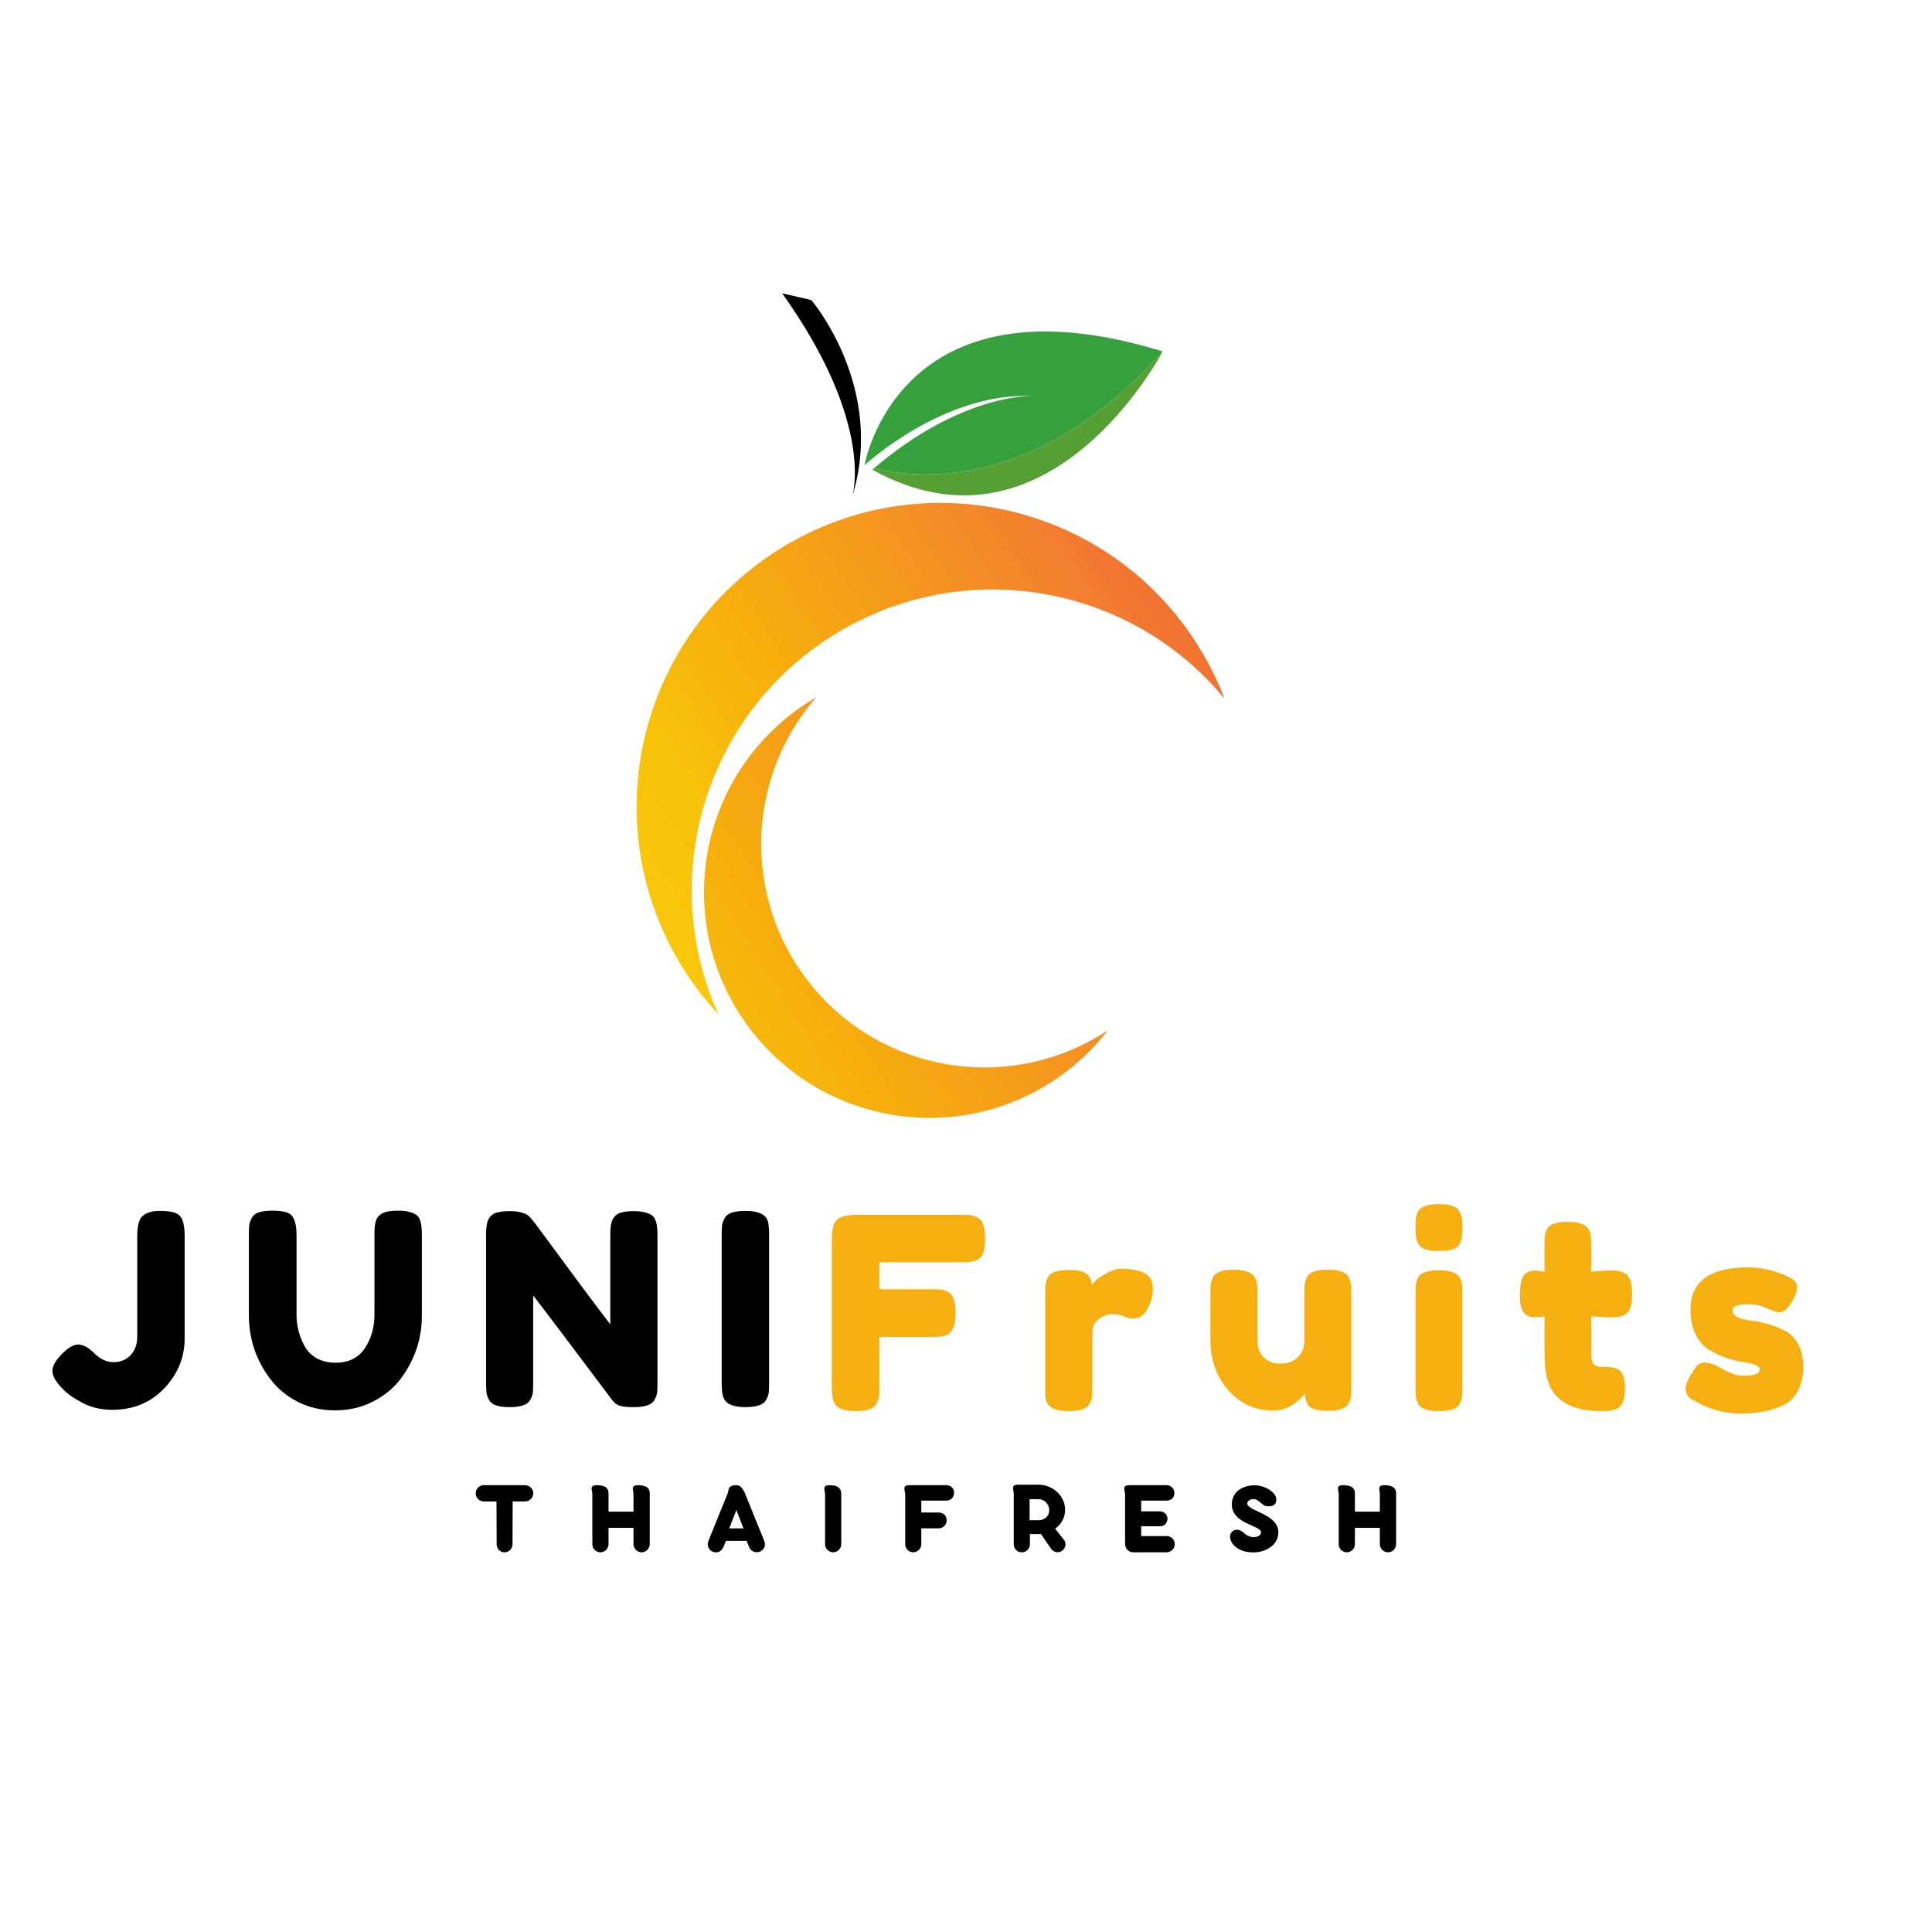<svg version="1.0" preserveAspectRatio="xMidYMid meet" height="500" viewBox="0 0 375 375" zoomAndPan="magnify" width="500" xmlns:xlink="http://www.w3.org/1999/xlink" xmlns="http://www.w3.org/2000/svg"><defs><g></g><clipPath id="845a19bf58"><path clip-rule="nonzero" d="M 123 97 L 238 97 L 238 197 L 123 197 Z M 123 97"></path></clipPath><clipPath id="ccaaf7e2ad"><path clip-rule="nonzero" d="M 147.473 46.18 L 253.035 70.602 L 216.867 226.914 L 111.305 202.488 Z M 147.473 46.18"></path></clipPath><clipPath id="ebd2bebd92"><path clip-rule="nonzero" d="M 147.473 46.18 L 253.035 70.602 L 216.867 226.914 L 111.305 202.488 Z M 147.473 46.18"></path></clipPath><clipPath id="4cad38d61c"><path clip-rule="nonzero" d="M 138.344 85.836 L 243.578 110.184 L 219.227 215.418 L 113.996 191.07 Z M 138.344 85.836"></path></clipPath><clipPath id="8cd2152333"><path clip-rule="nonzero" d="M 161.75 123.289 C 186.875 107.605 219.305 113.355 237.664 135.586 C 236.324 132.086 234.633 128.668 232.578 125.375 C 215.328 97.742 178.945 89.324 151.312 106.57 C 123.684 123.82 115.262 160.203 132.512 187.836 C 134.566 191.129 136.898 194.148 139.449 196.887 C 127.543 170.633 136.625 138.973 161.75 123.289 Z M 161.75 123.289"></path></clipPath><clipPath id="d34f1b184e"><path clip-rule="nonzero" d="M 138.344 85.836 L 243.578 110.184 L 219.227 215.418 L 113.996 191.07 Z M 138.344 85.836"></path></clipPath><clipPath id="55c9894a3e"><path clip-rule="nonzero" d="M 161.75 123.289 C 186.875 107.605 219.305 113.355 237.664 135.586 C 236.324 132.086 234.633 128.668 232.578 125.375 C 215.328 97.742 178.945 89.324 151.312 106.57 C 123.684 123.82 115.262 160.203 132.512 187.836 C 134.566 191.129 136.898 194.148 139.449 196.887 C 127.543 170.633 136.625 138.973 161.75 123.289"></path></clipPath><clipPath id="d9470cfb63"><path clip-rule="nonzero" d="M 65.336 124.051 L 153.547 258.441 L 287.938 170.23 L 199.727 35.844 Z M 65.336 124.051"></path></clipPath><linearGradient id="5480d6588b" y2="0" gradientUnits="userSpaceOnUse" x2="0.84" y1="0" gradientTransform="matrix(182.922, -120.062, 120.062, 182.922, 85.604, 192.535)" x1="0.102"><stop offset="0" stop-color="rgb(97.6%, 83.955%, 5.899%)" stop-opacity="1"></stop><stop offset="0.004" stop-color="rgb(97.6%, 83.763%, 5.699%)" stop-opacity="1"></stop><stop offset="0.008" stop-color="rgb(97.6%, 83.572%, 5.499%)" stop-opacity="1"></stop><stop offset="0.012" stop-color="rgb(97.6%, 83.136%, 5.499%)" stop-opacity="1"></stop><stop offset="0.016" stop-color="rgb(97.6%, 82.7%, 5.499%)" stop-opacity="1"></stop><stop offset="0.023" stop-color="rgb(97.6%, 82.552%, 5.499%)" stop-opacity="1"></stop><stop offset="0.031" stop-color="rgb(97.456%, 82.211%, 5.499%)" stop-opacity="1"></stop><stop offset="0.039" stop-color="rgb(97.307%, 81.828%, 5.499%)" stop-opacity="1"></stop><stop offset="0.047" stop-color="rgb(97.429%, 81.444%, 5.499%)" stop-opacity="1"></stop><stop offset="0.051" stop-color="rgb(97.578%, 81.026%, 5.299%)" stop-opacity="1"></stop><stop offset="0.055" stop-color="rgb(97.6%, 80.8%, 5.099%)" stop-opacity="1"></stop><stop offset="0.059" stop-color="rgb(97.6%, 80.598%, 5.099%)" stop-opacity="1"></stop><stop offset="0.062" stop-color="rgb(97.6%, 80.399%, 5.099%)" stop-opacity="1"></stop><stop offset="0.066" stop-color="rgb(97.6%, 80.2%, 5.099%)" stop-opacity="1"></stop><stop offset="0.07" stop-color="rgb(97.6%, 80.002%, 5.099%)" stop-opacity="1"></stop><stop offset="0.074" stop-color="rgb(97.6%, 79.8%, 5.099%)" stop-opacity="1"></stop><stop offset="0.078" stop-color="rgb(97.6%, 79.599%, 5.099%)" stop-opacity="1"></stop><stop offset="0.086" stop-color="rgb(97.6%, 79.507%, 5.008%)" stop-opacity="1"></stop><stop offset="0.094" stop-color="rgb(97.6%, 79.283%, 4.808%)" stop-opacity="1"></stop><stop offset="0.102" stop-color="rgb(97.6%, 78.975%, 4.7%)" stop-opacity="1"></stop><stop offset="0.105" stop-color="rgb(97.8%, 78.6%, 4.5%)" stop-opacity="1"></stop><stop offset="0.109" stop-color="rgb(98%, 78.4%, 4.3%)" stop-opacity="1"></stop><stop offset="0.125" stop-color="rgb(98%, 78.207%, 4.3%)" stop-opacity="1"></stop><stop offset="0.129" stop-color="rgb(97.8%, 77.902%, 4.3%)" stop-opacity="1"></stop><stop offset="0.133" stop-color="rgb(97.6%, 77.789%, 4.3%)" stop-opacity="1"></stop><stop offset="0.141" stop-color="rgb(97.6%, 77.693%, 4.3%)" stop-opacity="1"></stop><stop offset="0.156" stop-color="rgb(97.6%, 77.484%, 4.3%)" stop-opacity="1"></stop><stop offset="0.188" stop-color="rgb(97.6%, 77.18%, 4.146%)" stop-opacity="1"></stop><stop offset="0.195" stop-color="rgb(97.6%, 76.836%, 3.944%)" stop-opacity="1"></stop><stop offset="0.203" stop-color="rgb(97.6%, 76.59%, 3.899%)" stop-opacity="1"></stop><stop offset="0.219" stop-color="rgb(97.6%, 76.5%, 3.899%)" stop-opacity="1"></stop><stop offset="0.234" stop-color="rgb(97.6%, 76.5%, 3.899%)" stop-opacity="1"></stop><stop offset="0.242" stop-color="rgb(97.6%, 76.389%, 3.899%)" stop-opacity="1"></stop><stop offset="0.246" stop-color="rgb(97.6%, 76.176%, 4.099%)" stop-opacity="1"></stop><stop offset="0.25" stop-color="rgb(97.6%, 76.074%, 4.3%)" stop-opacity="1"></stop><stop offset="0.254" stop-color="rgb(97.449%, 75.687%, 4.3%)" stop-opacity="1"></stop><stop offset="0.258" stop-color="rgb(97.299%, 75.299%, 4.3%)" stop-opacity="1"></stop><stop offset="0.266" stop-color="rgb(97.299%, 75.175%, 4.3%)" stop-opacity="1"></stop><stop offset="0.27" stop-color="rgb(97.299%, 74.776%, 4.3%)" stop-opacity="1"></stop><stop offset="0.273" stop-color="rgb(97.299%, 74.5%, 4.3%)" stop-opacity="1"></stop><stop offset="0.277" stop-color="rgb(97.299%, 74.269%, 4.3%)" stop-opacity="1"></stop><stop offset="0.281" stop-color="rgb(97.299%, 74.039%, 4.3%)" stop-opacity="1"></stop><stop offset="0.289" stop-color="rgb(97.299%, 73.869%, 4.3%)" stop-opacity="1"></stop><stop offset="0.297" stop-color="rgb(97.192%, 73.592%, 4.407%)" stop-opacity="1"></stop><stop offset="0.301" stop-color="rgb(96.992%, 73.135%, 4.607%)" stop-opacity="1"></stop><stop offset="0.305" stop-color="rgb(96.899%, 72.787%, 4.7%)" stop-opacity="1"></stop><stop offset="0.312" stop-color="rgb(96.899%, 72.607%, 4.7%)" stop-opacity="1"></stop><stop offset="0.32" stop-color="rgb(96.779%, 72.313%, 4.7%)" stop-opacity="1"></stop><stop offset="0.328" stop-color="rgb(96.579%, 72.083%, 4.7%)" stop-opacity="1"></stop><stop offset="0.332" stop-color="rgb(96.5%, 71.771%, 4.7%)" stop-opacity="1"></stop><stop offset="0.336" stop-color="rgb(96.5%, 71.576%, 4.7%)" stop-opacity="1"></stop><stop offset="0.34" stop-color="rgb(96.5%, 71.288%, 4.7%)" stop-opacity="1"></stop><stop offset="0.344" stop-color="rgb(96.5%, 70.999%, 4.7%)" stop-opacity="1"></stop><stop offset="0.348" stop-color="rgb(96.5%, 70.799%, 4.7%)" stop-opacity="1"></stop><stop offset="0.352" stop-color="rgb(96.5%, 70.599%, 4.7%)" stop-opacity="1"></stop><stop offset="0.359" stop-color="rgb(96.5%, 70.474%, 4.7%)" stop-opacity="1"></stop><stop offset="0.367" stop-color="rgb(96.5%, 70.154%, 4.7%)" stop-opacity="1"></stop><stop offset="0.371" stop-color="rgb(96.7%, 69.846%, 4.7%)" stop-opacity="1"></stop><stop offset="0.375" stop-color="rgb(96.899%, 69.733%, 4.7%)" stop-opacity="1"></stop><stop offset="0.379" stop-color="rgb(96.899%, 69.365%, 4.733%)" stop-opacity="1"></stop><stop offset="0.383" stop-color="rgb(96.899%, 68.999%, 4.767%)" stop-opacity="1"></stop><stop offset="0.391" stop-color="rgb(96.899%, 68.864%, 4.933%)" stop-opacity="1"></stop><stop offset="0.406" stop-color="rgb(96.899%, 68.539%, 5.099%)" stop-opacity="1"></stop><stop offset="0.41" stop-color="rgb(96.899%, 68.152%, 5.099%)" stop-opacity="1"></stop><stop offset="0.414" stop-color="rgb(96.899%, 67.957%, 5.099%)" stop-opacity="1"></stop><stop offset="0.422" stop-color="rgb(96.782%, 67.79%, 5.099%)" stop-opacity="1"></stop><stop offset="0.43" stop-color="rgb(96.582%, 67.432%, 5.229%)" stop-opacity="1"></stop><stop offset="0.434" stop-color="rgb(96.365%, 67.169%, 5.563%)" stop-opacity="1"></stop><stop offset="0.438" stop-color="rgb(96.231%, 67.099%, 5.768%)" stop-opacity="1"></stop><stop offset="0.441" stop-color="rgb(96.165%, 66.699%, 6.033%)" stop-opacity="1"></stop><stop offset="0.445" stop-color="rgb(96.1%, 66.299%, 6.299%)" stop-opacity="1"></stop><stop offset="0.449" stop-color="rgb(96.1%, 66.1%, 6.499%)" stop-opacity="1"></stop><stop offset="0.453" stop-color="rgb(96.1%, 65.9%, 6.699%)" stop-opacity="1"></stop><stop offset="0.461" stop-color="rgb(96.1%, 65.778%, 6.699%)" stop-opacity="1"></stop><stop offset="0.469" stop-color="rgb(96.1%, 65.578%, 6.833%)" stop-opacity="1"></stop><stop offset="0.473" stop-color="rgb(96.1%, 65.359%, 7.173%)" stop-opacity="1"></stop><stop offset="0.477" stop-color="rgb(96.1%, 65.221%, 7.378%)" stop-opacity="1"></stop><stop offset="0.48" stop-color="rgb(96.1%, 64.89%, 7.491%)" stop-opacity="1"></stop><stop offset="0.484" stop-color="rgb(96.1%, 64.56%, 7.603%)" stop-opacity="1"></stop><stop offset="0.492" stop-color="rgb(96.1%, 64.368%, 7.701%)" stop-opacity="1"></stop><stop offset="0.5" stop-color="rgb(96.1%, 64.037%, 7.799%)" stop-opacity="1"></stop><stop offset="0.508" stop-color="rgb(96.1%, 63.759%, 7.939%)" stop-opacity="1"></stop><stop offset="0.512" stop-color="rgb(96.243%, 63.414%, 8.139%)" stop-opacity="1"></stop><stop offset="0.516" stop-color="rgb(96.387%, 63.211%, 8.199%)" stop-opacity="1"></stop><stop offset="0.523" stop-color="rgb(96.303%, 63.016%, 8.339%)" stop-opacity="1"></stop><stop offset="0.531" stop-color="rgb(96.159%, 62.759%, 8.539%)" stop-opacity="1"></stop><stop offset="0.539" stop-color="rgb(96.1%, 62.601%, 8.731%)" stop-opacity="1"></stop><stop offset="0.543" stop-color="rgb(96.1%, 62.195%, 8.986%)" stop-opacity="1"></stop><stop offset="0.547" stop-color="rgb(96.1%, 61.89%, 9.109%)" stop-opacity="1"></stop><stop offset="0.551" stop-color="rgb(96.1%, 61.545%, 9.351%)" stop-opacity="1"></stop><stop offset="0.555" stop-color="rgb(96.1%, 61.2%, 9.593%)" stop-opacity="1"></stop><stop offset="0.562" stop-color="rgb(96.1%, 61.11%, 9.785%)" stop-opacity="1"></stop><stop offset="0.566" stop-color="rgb(96.1%, 60.829%, 10.287%)" stop-opacity="1"></stop><stop offset="0.57" stop-color="rgb(96.1%, 60.637%, 10.599%)" stop-opacity="1"></stop><stop offset="0.574" stop-color="rgb(96.1%, 60.445%, 10.799%)" stop-opacity="1"></stop><stop offset="0.578" stop-color="rgb(96.1%, 60.254%, 10.999%)" stop-opacity="1"></stop><stop offset="0.586" stop-color="rgb(96.1%, 60.062%, 11.063%)" stop-opacity="1"></stop><stop offset="0.594" stop-color="rgb(96.1%, 59.734%, 11.264%)" stop-opacity="1"></stop><stop offset="0.598" stop-color="rgb(96.1%, 59.3%, 11.697%)" stop-opacity="1"></stop><stop offset="0.602" stop-color="rgb(96.1%, 59.003%, 11.996%)" stop-opacity="1"></stop><stop offset="0.605" stop-color="rgb(96.1%, 58.701%, 12.166%)" stop-opacity="1"></stop><stop offset="0.609" stop-color="rgb(96.1%, 58.4%, 12.335%)" stop-opacity="1"></stop><stop offset="0.617" stop-color="rgb(96.1%, 58.258%, 12.418%)" stop-opacity="1"></stop><stop offset="0.621" stop-color="rgb(95.963%, 57.921%, 12.636%)" stop-opacity="1"></stop><stop offset="0.625" stop-color="rgb(95.825%, 57.726%, 12.773%)" stop-opacity="1"></stop><stop offset="0.633" stop-color="rgb(95.761%, 57.661%, 12.836%)" stop-opacity="1"></stop><stop offset="0.641" stop-color="rgb(95.699%, 57.483%, 13.054%)" stop-opacity="1"></stop><stop offset="0.645" stop-color="rgb(95.699%, 57.033%, 13.254%)" stop-opacity="1"></stop><stop offset="0.648" stop-color="rgb(95.699%, 56.699%, 13.3%)" stop-opacity="1"></stop><stop offset="0.652" stop-color="rgb(95.699%, 56.453%, 13.445%)" stop-opacity="1"></stop><stop offset="0.656" stop-color="rgb(95.699%, 56.207%, 13.591%)" stop-opacity="1"></stop><stop offset="0.66" stop-color="rgb(95.699%, 56.152%, 13.786%)" stop-opacity="1"></stop><stop offset="0.664" stop-color="rgb(95.699%, 56.099%, 13.983%)" stop-opacity="1"></stop><stop offset="0.668" stop-color="rgb(95.499%, 55.699%, 14.241%)" stop-opacity="1"></stop><stop offset="0.672" stop-color="rgb(95.299%, 55.299%, 14.499%)" stop-opacity="1"></stop><stop offset="0.676" stop-color="rgb(95.299%, 55.099%, 14.616%)" stop-opacity="1"></stop><stop offset="0.68" stop-color="rgb(95.299%, 54.9%, 14.734%)" stop-opacity="1"></stop><stop offset="0.688" stop-color="rgb(95.299%, 54.744%, 14.816%)" stop-opacity="1"></stop><stop offset="0.691" stop-color="rgb(95.299%, 54.344%, 15.199%)" stop-opacity="1"></stop><stop offset="0.695" stop-color="rgb(95.299%, 54.099%, 15.501%)" stop-opacity="1"></stop><stop offset="0.699" stop-color="rgb(95.299%, 53.899%, 15.694%)" stop-opacity="1"></stop><stop offset="0.703" stop-color="rgb(95.299%, 53.699%, 15.886%)" stop-opacity="1"></stop><stop offset="0.707" stop-color="rgb(95.299%, 53.413%, 15.993%)" stop-opacity="1"></stop><stop offset="0.711" stop-color="rgb(95.299%, 53.13%, 16.1%)" stop-opacity="1"></stop><stop offset="0.719" stop-color="rgb(95.299%, 53.014%, 16.257%)" stop-opacity="1"></stop><stop offset="0.723" stop-color="rgb(95.18%, 52.699%, 16.457%)" stop-opacity="1"></stop><stop offset="0.727" stop-color="rgb(95.061%, 52.499%, 16.499%)" stop-opacity="1"></stop><stop offset="0.73" stop-color="rgb(94.98%, 52.238%, 16.609%)" stop-opacity="1"></stop><stop offset="0.734" stop-color="rgb(94.899%, 51.978%, 16.721%)" stop-opacity="1"></stop><stop offset="0.742" stop-color="rgb(94.899%, 51.785%, 16.913%)" stop-opacity="1"></stop><stop offset="0.75" stop-color="rgb(94.899%, 51.401%, 17.273%)" stop-opacity="1"></stop><stop offset="0.758" stop-color="rgb(94.899%, 51.105%, 17.52%)" stop-opacity="1"></stop><stop offset="0.762" stop-color="rgb(94.899%, 50.8%, 17.928%)" stop-opacity="1"></stop><stop offset="0.766" stop-color="rgb(94.899%, 50.6%, 18.256%)" stop-opacity="1"></stop><stop offset="0.77" stop-color="rgb(94.899%, 50.279%, 18.327%)" stop-opacity="1"></stop><stop offset="0.773" stop-color="rgb(94.899%, 49.959%, 18.399%)" stop-opacity="1"></stop><stop offset="0.781" stop-color="rgb(94.899%, 49.767%, 18.399%)" stop-opacity="1"></stop><stop offset="0.785" stop-color="rgb(94.899%, 49.182%, 18.399%)" stop-opacity="1"></stop><stop offset="0.789" stop-color="rgb(94.899%, 48.792%, 18.399%)" stop-opacity="1"></stop><stop offset="0.793" stop-color="rgb(94.899%, 48.399%, 18.399%)" stop-opacity="1"></stop><stop offset="0.797" stop-color="rgb(94.899%, 48.007%, 18.399%)" stop-opacity="1"></stop><stop offset="0.801" stop-color="rgb(94.76%, 47.8%, 18.399%)" stop-opacity="1"></stop><stop offset="0.805" stop-color="rgb(94.623%, 47.592%, 18.399%)" stop-opacity="1"></stop><stop offset="0.809" stop-color="rgb(94.56%, 47.215%, 18.599%)" stop-opacity="1"></stop><stop offset="0.812" stop-color="rgb(94.499%, 46.84%, 18.799%)" stop-opacity="1"></stop><stop offset="0.82" stop-color="rgb(94.499%, 46.77%, 18.799%)" stop-opacity="1"></stop><stop offset="0.824" stop-color="rgb(94.499%, 46.385%, 18.799%)" stop-opacity="1"></stop><stop offset="0.828" stop-color="rgb(94.499%, 46.072%, 18.799%)" stop-opacity="1"></stop><stop offset="0.836" stop-color="rgb(94.499%, 45.88%, 18.799%)" stop-opacity="1"></stop><stop offset="0.84" stop-color="rgb(94.351%, 45.445%, 18.799%)" stop-opacity="1"></stop><stop offset="0.844" stop-color="rgb(94.205%, 45.204%, 18.799%)" stop-opacity="1"></stop><stop offset="0.852" stop-color="rgb(94.151%, 45.012%, 18.799%)" stop-opacity="1"></stop><stop offset="0.855" stop-color="rgb(94.099%, 44.559%, 18.799%)" stop-opacity="1"></stop><stop offset="0.859" stop-color="rgb(94.099%, 44.299%, 18.799%)" stop-opacity="1"></stop><stop offset="0.863" stop-color="rgb(94.099%, 44.099%, 18.799%)" stop-opacity="1"></stop><stop offset="0.867" stop-color="rgb(94.099%, 43.9%, 18.799%)" stop-opacity="1"></stop><stop offset="0.871" stop-color="rgb(94.099%, 43.7%, 18.799%)" stop-opacity="1"></stop><stop offset="0.875" stop-color="rgb(94.099%, 43.5%, 18.799%)" stop-opacity="1"></stop><stop offset="0.879" stop-color="rgb(94.099%, 43.156%, 18.799%)" stop-opacity="1"></stop><stop offset="0.883" stop-color="rgb(94.099%, 42.813%, 18.799%)" stop-opacity="1"></stop><stop offset="0.891" stop-color="rgb(94.099%, 42.644%, 18.799%)" stop-opacity="1"></stop><stop offset="0.898" stop-color="rgb(94.099%, 42.438%, 18.799%)" stop-opacity="1"></stop><stop offset="0.902" stop-color="rgb(94.099%, 42.067%, 18.799%)" stop-opacity="1"></stop><stop offset="0.906" stop-color="rgb(94.099%, 41.734%, 18.799%)" stop-opacity="1"></stop><stop offset="0.91" stop-color="rgb(93.9%, 41.342%, 18.799%)" stop-opacity="1"></stop><stop offset="0.914" stop-color="rgb(93.7%, 40.95%, 18.799%)" stop-opacity="1"></stop><stop offset="0.922" stop-color="rgb(93.7%, 40.874%, 18.799%)" stop-opacity="1"></stop><stop offset="0.926" stop-color="rgb(93.7%, 40.599%, 18.799%)" stop-opacity="1"></stop><stop offset="0.93" stop-color="rgb(93.7%, 40.399%, 18.799%)" stop-opacity="1"></stop><stop offset="0.934" stop-color="rgb(93.7%, 40.048%, 18.648%)" stop-opacity="1"></stop><stop offset="0.938" stop-color="rgb(93.7%, 39.699%, 18.498%)" stop-opacity="1"></stop><stop offset="0.941" stop-color="rgb(93.7%, 39.449%, 18.591%)" stop-opacity="1"></stop><stop offset="0.945" stop-color="rgb(93.7%, 39.2%, 18.684%)" stop-opacity="1"></stop><stop offset="0.953" stop-color="rgb(93.7%, 39.032%, 18.741%)" stop-opacity="1"></stop><stop offset="0.957" stop-color="rgb(93.7%, 38.632%, 18.799%)" stop-opacity="1"></stop><stop offset="0.961" stop-color="rgb(93.7%, 38.399%, 18.799%)" stop-opacity="1"></stop><stop offset="0.965" stop-color="rgb(93.7%, 38.031%, 18.799%)" stop-opacity="1"></stop><stop offset="0.969" stop-color="rgb(93.7%, 37.663%, 18.799%)" stop-opacity="1"></stop><stop offset="0.977" stop-color="rgb(93.7%, 37.511%, 18.799%)" stop-opacity="1"></stop><stop offset="0.984" stop-color="rgb(93.7%, 37.177%, 18.799%)" stop-opacity="1"></stop><stop offset="1" stop-color="rgb(93.7%, 36.946%, 18.799%)" stop-opacity="1"></stop></linearGradient><clipPath id="a0d89af63a"><path clip-rule="nonzero" d="M 136 135 L 216 135 L 216 217 L 136 217 Z M 136 135"></path></clipPath><clipPath id="1484c027cc"><path clip-rule="nonzero" d="M 147.473 46.18 L 253.035 70.602 L 216.867 226.914 L 111.305 202.488 Z M 147.473 46.18"></path></clipPath><clipPath id="8bdfe104d4"><path clip-rule="nonzero" d="M 147.473 46.18 L 253.035 70.602 L 216.867 226.914 L 111.305 202.488 Z M 147.473 46.18"></path></clipPath><clipPath id="b8a994e4f4"><path clip-rule="nonzero" d="M 144.898 132.191 L 226.457 151.059 L 209.375 224.879 L 127.82 206.008 Z M 144.898 132.191"></path></clipPath><clipPath id="44acf80d6e"><path clip-rule="nonzero" d="M 158.48 192.402 C 144 175.863 144.352 151.422 158.449 135.328 C 156.051 136.723 153.746 138.371 151.578 140.27 C 133.391 156.191 131.555 183.848 147.477 202.035 C 163.402 220.227 191.059 222.059 209.246 206.133 C 211.414 204.234 213.348 202.168 215.051 199.973 C 197.234 211.824 172.961 208.941 158.48 192.402 Z M 158.48 192.402"></path></clipPath><clipPath id="a5b9c0fce7"><path clip-rule="nonzero" d="M 144.898 132.191 L 226.457 151.059 L 209.375 224.879 L 127.82 206.008 Z M 144.898 132.191"></path></clipPath><clipPath id="3be7ef217d"><path clip-rule="nonzero" d="M 158.48 192.402 C 144 175.863 144.352 151.422 158.449 135.328 C 156.051 136.723 153.746 138.371 151.578 140.27 C 133.391 156.191 131.555 183.848 147.477 202.035 C 163.402 220.227 191.059 222.059 209.246 206.133 C 211.414 204.234 213.348 202.168 215.051 199.973 C 197.234 211.824 172.961 208.941 158.48 192.402"></path></clipPath><clipPath id="9178b817f8"><path clip-rule="nonzero" d="M 90.324 161.332 L 154.223 263.996 L 256.898 200.094 L 193 97.426 Z M 90.324 161.332"></path></clipPath><linearGradient id="c093528e1f" y2="0" gradientUnits="userSpaceOnUse" x2="0.755" y1="0" gradientTransform="matrix(190.951, -118.844, 118.844, 190.951, 78.223, 236.786)" x1="0.236"><stop offset="0" stop-color="rgb(97.6%, 76.9%, 3.899%)" stop-opacity="1"></stop><stop offset="0.016" stop-color="rgb(97.6%, 76.797%, 3.899%)" stop-opacity="1"></stop><stop offset="0.031" stop-color="rgb(97.6%, 76.598%, 3.899%)" stop-opacity="1"></stop><stop offset="0.062" stop-color="rgb(97.6%, 76.5%, 3.899%)" stop-opacity="1"></stop><stop offset="0.094" stop-color="rgb(97.6%, 76.358%, 4.039%)" stop-opacity="1"></stop><stop offset="0.098" stop-color="rgb(97.6%, 75.958%, 4.24%)" stop-opacity="1"></stop><stop offset="0.102" stop-color="rgb(97.6%, 75.699%, 4.3%)" stop-opacity="1"></stop><stop offset="0.105" stop-color="rgb(97.449%, 75.499%, 4.335%)" stop-opacity="1"></stop><stop offset="0.109" stop-color="rgb(97.299%, 75.299%, 4.372%)" stop-opacity="1"></stop><stop offset="0.125" stop-color="rgb(97.299%, 75.189%, 4.335%)" stop-opacity="1"></stop><stop offset="0.129" stop-color="rgb(97.299%, 74.879%, 4.3%)" stop-opacity="1"></stop><stop offset="0.133" stop-color="rgb(97.299%, 74.68%, 4.3%)" stop-opacity="1"></stop><stop offset="0.137" stop-color="rgb(97.299%, 74.393%, 4.3%)" stop-opacity="1"></stop><stop offset="0.141" stop-color="rgb(97.299%, 74.106%, 4.3%)" stop-opacity="1"></stop><stop offset="0.148" stop-color="rgb(97.299%, 74.016%, 4.3%)" stop-opacity="1"></stop><stop offset="0.156" stop-color="rgb(97.299%, 73.813%, 4.375%)" stop-opacity="1"></stop><stop offset="0.164" stop-color="rgb(97.235%, 73.634%, 4.575%)" stop-opacity="1"></stop><stop offset="0.168" stop-color="rgb(97.035%, 73.293%, 4.7%)" stop-opacity="1"></stop><stop offset="0.172" stop-color="rgb(96.899%, 73.015%, 4.7%)" stop-opacity="1"></stop><stop offset="0.18" stop-color="rgb(96.899%, 72.823%, 4.7%)" stop-opacity="1"></stop><stop offset="0.188" stop-color="rgb(96.899%, 72.523%, 4.7%)" stop-opacity="1"></stop><stop offset="0.195" stop-color="rgb(96.855%, 72.307%, 4.7%)" stop-opacity="1"></stop><stop offset="0.203" stop-color="rgb(96.655%, 72.165%, 4.7%)" stop-opacity="1"></stop><stop offset="0.211" stop-color="rgb(96.5%, 71.965%, 4.7%)" stop-opacity="1"></stop><stop offset="0.219" stop-color="rgb(96.5%, 71.764%, 4.7%)" stop-opacity="1"></stop><stop offset="0.223" stop-color="rgb(96.5%, 71.515%, 4.7%)" stop-opacity="1"></stop><stop offset="0.227" stop-color="rgb(96.5%, 71.301%, 4.7%)" stop-opacity="1"></stop><stop offset="0.234" stop-color="rgb(96.5%, 71.15%, 4.7%)" stop-opacity="1"></stop><stop offset="0.238" stop-color="rgb(96.5%, 70.799%, 4.7%)" stop-opacity="1"></stop><stop offset="0.242" stop-color="rgb(96.5%, 70.599%, 4.7%)" stop-opacity="1"></stop><stop offset="0.25" stop-color="rgb(96.5%, 70.599%, 4.7%)" stop-opacity="1"></stop><stop offset="0.254" stop-color="rgb(96.5%, 70.399%, 4.7%)" stop-opacity="1"></stop><stop offset="0.258" stop-color="rgb(96.5%, 70.2%, 4.7%)" stop-opacity="1"></stop><stop offset="0.266" stop-color="rgb(96.5%, 70.2%, 4.7%)" stop-opacity="1"></stop><stop offset="0.273" stop-color="rgb(96.5%, 70.016%, 4.7%)" stop-opacity="1"></stop><stop offset="0.277" stop-color="rgb(96.7%, 69.617%, 4.7%)" stop-opacity="1"></stop><stop offset="0.281" stop-color="rgb(96.899%, 69.398%, 4.7%)" stop-opacity="1"></stop><stop offset="0.285" stop-color="rgb(96.899%, 69.199%, 4.817%)" stop-opacity="1"></stop><stop offset="0.289" stop-color="rgb(96.899%, 68.999%, 4.936%)" stop-opacity="1"></stop><stop offset="0.297" stop-color="rgb(96.899%, 68.999%, 5.017%)" stop-opacity="1"></stop><stop offset="0.305" stop-color="rgb(96.899%, 68.842%, 5.099%)" stop-opacity="1"></stop><stop offset="0.312" stop-color="rgb(96.899%, 68.492%, 5.099%)" stop-opacity="1"></stop><stop offset="0.328" stop-color="rgb(96.899%, 68.12%, 5.099%)" stop-opacity="1"></stop><stop offset="0.336" stop-color="rgb(96.782%, 67.871%, 5.099%)" stop-opacity="1"></stop><stop offset="0.344" stop-color="rgb(96.582%, 67.708%, 5.099%)" stop-opacity="1"></stop><stop offset="0.352" stop-color="rgb(96.5%, 67.439%, 5.219%)" stop-opacity="1"></stop><stop offset="0.359" stop-color="rgb(96.391%, 67.18%, 5.418%)" stop-opacity="1"></stop><stop offset="0.367" stop-color="rgb(96.191%, 67.001%, 5.595%)" stop-opacity="1"></stop><stop offset="0.371" stop-color="rgb(96.1%, 66.631%, 5.966%)" stop-opacity="1"></stop><stop offset="0.375" stop-color="rgb(96.1%, 66.357%, 6.241%)" stop-opacity="1"></stop><stop offset="0.383" stop-color="rgb(96.1%, 66.179%, 6.27%)" stop-opacity="1"></stop><stop offset="0.387" stop-color="rgb(96.1%, 65.95%, 6.499%)" stop-opacity="1"></stop><stop offset="0.391" stop-color="rgb(96.1%, 65.9%, 6.699%)" stop-opacity="1"></stop><stop offset="0.398" stop-color="rgb(96.1%, 65.822%, 6.775%)" stop-opacity="1"></stop><stop offset="0.406" stop-color="rgb(96.1%, 65.622%, 6.976%)" stop-opacity="1"></stop><stop offset="0.414" stop-color="rgb(96.1%, 65.445%, 7.1%)" stop-opacity="1"></stop><stop offset="0.422" stop-color="rgb(96.1%, 65.201%, 7.143%)" stop-opacity="1"></stop><stop offset="0.43" stop-color="rgb(96.1%, 64.856%, 7.343%)" stop-opacity="1"></stop><stop offset="0.434" stop-color="rgb(96.1%, 64.499%, 7.649%)" stop-opacity="1"></stop><stop offset="0.438" stop-color="rgb(96.1%, 64.299%, 7.799%)" stop-opacity="1"></stop><stop offset="0.441" stop-color="rgb(96.1%, 64.099%, 7.799%)" stop-opacity="1"></stop><stop offset="0.445" stop-color="rgb(96.1%, 63.899%, 7.799%)" stop-opacity="1"></stop><stop offset="0.453" stop-color="rgb(96.1%, 63.876%, 7.822%)" stop-opacity="1"></stop><stop offset="0.469" stop-color="rgb(96.1%, 63.675%, 8.022%)" stop-opacity="1"></stop><stop offset="0.473" stop-color="rgb(96.3%, 63.298%, 8.199%)" stop-opacity="1"></stop><stop offset="0.477" stop-color="rgb(96.5%, 63.1%, 8.199%)" stop-opacity="1"></stop><stop offset="0.484" stop-color="rgb(96.497%, 63.097%, 8.202%)" stop-opacity="1"></stop><stop offset="0.492" stop-color="rgb(96.304%, 62.904%, 8.394%)" stop-opacity="1"></stop><stop offset="0.5" stop-color="rgb(96.107%, 62.708%, 8.591%)" stop-opacity="1"></stop><stop offset="0.508" stop-color="rgb(96.1%, 62.572%, 8.6%)" stop-opacity="1"></stop><stop offset="0.512" stop-color="rgb(96.1%, 62.241%, 8.78%)" stop-opacity="1"></stop><stop offset="0.516" stop-color="rgb(96.1%, 62.038%, 8.96%)" stop-opacity="1"></stop><stop offset="0.52" stop-color="rgb(96.1%, 61.818%, 9.18%)" stop-opacity="1"></stop><stop offset="0.523" stop-color="rgb(96.1%, 61.6%, 9.399%)" stop-opacity="1"></stop><stop offset="0.531" stop-color="rgb(96.1%, 61.438%, 9.399%)" stop-opacity="1"></stop><stop offset="0.535" stop-color="rgb(96.1%, 61.238%, 9.599%)" stop-opacity="1"></stop><stop offset="0.539" stop-color="rgb(96.1%, 61.2%, 9.799%)" stop-opacity="1"></stop><stop offset="0.543" stop-color="rgb(96.1%, 60.999%, 10.075%)" stop-opacity="1"></stop><stop offset="0.547" stop-color="rgb(96.1%, 60.799%, 10.352%)" stop-opacity="1"></stop><stop offset="0.555" stop-color="rgb(96.1%, 60.799%, 10.475%)" stop-opacity="1"></stop><stop offset="0.559" stop-color="rgb(96.1%, 60.518%, 10.68%)" stop-opacity="1"></stop><stop offset="0.562" stop-color="rgb(96.1%, 60.237%, 10.76%)" stop-opacity="1"></stop><stop offset="0.57" stop-color="rgb(96.1%, 60.06%, 10.88%)" stop-opacity="1"></stop><stop offset="0.578" stop-color="rgb(96.1%, 59.741%, 11.116%)" stop-opacity="1"></stop><stop offset="0.586" stop-color="rgb(96.1%, 59.492%, 11.317%)" stop-opacity="1"></stop><stop offset="0.594" stop-color="rgb(96.1%, 59.293%, 11.494%)" stop-opacity="1"></stop><stop offset="0.598" stop-color="rgb(96.1%, 58.981%, 11.894%)" stop-opacity="1"></stop><stop offset="0.602" stop-color="rgb(96.1%, 58.763%, 12.199%)" stop-opacity="1"></stop><stop offset="0.609" stop-color="rgb(96.1%, 58.582%, 12.273%)" stop-opacity="1"></stop><stop offset="0.617" stop-color="rgb(96.1%, 58.313%, 12.422%)" stop-opacity="1"></stop><stop offset="0.625" stop-color="rgb(96.024%, 58.112%, 12.575%)" stop-opacity="1"></stop><stop offset="0.633" stop-color="rgb(95.824%, 57.935%, 12.775%)" stop-opacity="1"></stop><stop offset="0.641" stop-color="rgb(95.699%, 57.689%, 12.959%)" stop-opacity="1"></stop><stop offset="0.648" stop-color="rgb(95.699%, 57.404%, 13.159%)" stop-opacity="1"></stop><stop offset="0.656" stop-color="rgb(95.699%, 57.188%, 13.3%)" stop-opacity="1"></stop><stop offset="0.664" stop-color="rgb(95.699%, 56.9%, 13.387%)" stop-opacity="1"></stop><stop offset="0.672" stop-color="rgb(95.699%, 56.578%, 13.586%)" stop-opacity="1"></stop><stop offset="0.68" stop-color="rgb(95.699%, 56.265%, 13.721%)" stop-opacity="1"></stop><stop offset="0.688" stop-color="rgb(95.686%, 56.087%, 13.921%)" stop-opacity="1"></stop><stop offset="0.691" stop-color="rgb(95.486%, 55.84%, 14.146%)" stop-opacity="1"></stop><stop offset="0.695" stop-color="rgb(95.299%, 55.603%, 14.195%)" stop-opacity="1"></stop><stop offset="0.699" stop-color="rgb(95.299%, 55.251%, 14.346%)" stop-opacity="1"></stop><stop offset="0.703" stop-color="rgb(95.299%, 54.9%, 14.499%)" stop-opacity="1"></stop><stop offset="0.719" stop-color="rgb(95.299%, 54.709%, 14.69%)" stop-opacity="1"></stop><stop offset="0.727" stop-color="rgb(95.299%, 54.509%, 14.89%)" stop-opacity="1"></stop><stop offset="0.73" stop-color="rgb(95.299%, 54.298%, 15.285%)" stop-opacity="1"></stop><stop offset="0.734" stop-color="rgb(95.299%, 54.099%, 15.671%)" stop-opacity="1"></stop><stop offset="0.738" stop-color="rgb(95.299%, 53.899%, 15.848%)" stop-opacity="1"></stop><stop offset="0.742" stop-color="rgb(95.299%, 53.699%, 16.026%)" stop-opacity="1"></stop><stop offset="0.746" stop-color="rgb(95.299%, 53.499%, 16.063%)" stop-opacity="1"></stop><stop offset="0.75" stop-color="rgb(95.299%, 53.299%, 16.1%)" stop-opacity="1"></stop><stop offset="0.758" stop-color="rgb(95.299%, 53.14%, 16.1%)" stop-opacity="1"></stop><stop offset="0.766" stop-color="rgb(95.299%, 52.94%, 16.248%)" stop-opacity="1"></stop><stop offset="0.773" stop-color="rgb(95.299%, 52.742%, 16.447%)" stop-opacity="1"></stop><stop offset="0.777" stop-color="rgb(95.099%, 52.393%, 16.6%)" stop-opacity="1"></stop><stop offset="0.781" stop-color="rgb(94.899%, 52.199%, 16.701%)" stop-opacity="1"></stop><stop offset="0.789" stop-color="rgb(94.899%, 52.06%, 16.8%)" stop-opacity="1"></stop><stop offset="0.797" stop-color="rgb(94.899%, 51.86%, 16.899%)" stop-opacity="1"></stop><stop offset="0.801" stop-color="rgb(94.899%, 51.599%, 17.123%)" stop-opacity="1"></stop><stop offset="0.805" stop-color="rgb(94.899%, 51.399%, 17.349%)" stop-opacity="1"></stop><stop offset="0.812" stop-color="rgb(94.899%, 51.294%, 17.474%)" stop-opacity="1"></stop><stop offset="0.82" stop-color="rgb(94.899%, 51.094%, 17.706%)" stop-opacity="1"></stop><stop offset="0.824" stop-color="rgb(94.899%, 50.8%, 17.921%)" stop-opacity="1"></stop><stop offset="0.828" stop-color="rgb(94.899%, 50.6%, 18.03%)" stop-opacity="1"></stop><stop offset="0.836" stop-color="rgb(94.899%, 50.406%, 18.214%)" stop-opacity="1"></stop><stop offset="0.844" stop-color="rgb(94.899%, 50.035%, 18.399%)" stop-opacity="1"></stop><stop offset="0.852" stop-color="rgb(94.899%, 49.68%, 18.399%)" stop-opacity="1"></stop><stop offset="0.855" stop-color="rgb(94.899%, 49.283%, 18.399%)" stop-opacity="1"></stop><stop offset="0.859" stop-color="rgb(94.899%, 49.065%, 18.399%)" stop-opacity="1"></stop><stop offset="0.863" stop-color="rgb(94.899%, 48.831%, 18.399%)" stop-opacity="1"></stop><stop offset="0.867" stop-color="rgb(94.899%, 48.599%, 18.399%)" stop-opacity="1"></stop><stop offset="0.871" stop-color="rgb(94.899%, 48.268%, 18.399%)" stop-opacity="1"></stop><stop offset="0.875" stop-color="rgb(94.899%, 47.939%, 18.399%)" stop-opacity="1"></stop><stop offset="0.883" stop-color="rgb(94.899%, 47.787%, 18.399%)" stop-opacity="1"></stop><stop offset="0.887" stop-color="rgb(94.699%, 47.482%, 18.484%)" stop-opacity="1"></stop><stop offset="0.891" stop-color="rgb(94.499%, 47.328%, 18.57%)" stop-opacity="1"></stop><stop offset="0.906" stop-color="rgb(94.499%, 47.168%, 18.684%)" stop-opacity="1"></stop><stop offset="0.91" stop-color="rgb(94.499%, 46.786%, 18.799%)" stop-opacity="1"></stop><stop offset="0.914" stop-color="rgb(94.499%, 46.564%, 18.799%)" stop-opacity="1"></stop><stop offset="0.918" stop-color="rgb(94.499%, 46.231%, 18.799%)" stop-opacity="1"></stop><stop offset="0.922" stop-color="rgb(94.499%, 45.9%, 18.799%)" stop-opacity="1"></stop><stop offset="0.926" stop-color="rgb(94.499%, 45.699%, 18.799%)" stop-opacity="1"></stop><stop offset="0.93" stop-color="rgb(94.499%, 45.499%, 18.799%)" stop-opacity="1"></stop><stop offset="0.938" stop-color="rgb(94.499%, 45.499%, 18.799%)" stop-opacity="1"></stop><stop offset="0.945" stop-color="rgb(94.31%, 45.499%, 18.799%)" stop-opacity="1"></stop><stop offset="0.949" stop-color="rgb(94.11%, 45.099%, 18.799%)" stop-opacity="1"></stop><stop offset="0.953" stop-color="rgb(94.099%, 44.699%, 18.799%)" stop-opacity="1"></stop><stop offset="0.961" stop-color="rgb(94.099%, 44.516%, 18.799%)" stop-opacity="1"></stop><stop offset="0.969" stop-color="rgb(94.099%, 44.156%, 18.799%)" stop-opacity="1"></stop><stop offset="0.977" stop-color="rgb(94.099%, 43.939%, 18.799%)" stop-opacity="1"></stop><stop offset="0.984" stop-color="rgb(94.099%, 43.741%, 18.799%)" stop-opacity="1"></stop><stop offset="0.988" stop-color="rgb(94.099%, 43.341%, 18.799%)" stop-opacity="1"></stop><stop offset="0.992" stop-color="rgb(94.099%, 43.1%, 18.799%)" stop-opacity="1"></stop><stop offset="0.996" stop-color="rgb(94.099%, 42.899%, 18.799%)" stop-opacity="1"></stop><stop offset="1" stop-color="rgb(94.099%, 42.699%, 18.799%)" stop-opacity="1"></stop></linearGradient><clipPath id="28832cc0f2"><path clip-rule="nonzero" d="M 167 64 L 226 64 L 226 93 L 167 93 Z M 167 64"></path></clipPath><clipPath id="45e1f74349"><path clip-rule="nonzero" d="M 147.473 46.18 L 253.035 70.602 L 216.867 226.914 L 111.305 202.488 Z M 147.473 46.18"></path></clipPath><clipPath id="189315184b"><path clip-rule="nonzero" d="M 147.473 46.18 L 253.035 70.602 L 216.867 226.914 L 111.305 202.488 Z M 147.473 46.18"></path></clipPath><clipPath id="f40bf53043"><path clip-rule="nonzero" d="M 169 68 L 226 68 L 226 97 L 169 97 Z M 169 68"></path></clipPath><clipPath id="d9aaad94c0"><path clip-rule="nonzero" d="M 147.473 46.18 L 253.035 70.602 L 216.867 226.914 L 111.305 202.488 Z M 147.473 46.18"></path></clipPath><clipPath id="eafa6f22f0"><path clip-rule="nonzero" d="M 147.473 46.18 L 253.035 70.602 L 216.867 226.914 L 111.305 202.488 Z M 147.473 46.18"></path></clipPath><clipPath id="3ec5b0144a"><path clip-rule="nonzero" d="M 151 56 L 168 56 L 168 97 L 151 97 Z M 151 56"></path></clipPath><clipPath id="8bdeec370c"><path clip-rule="nonzero" d="M 147.473 46.18 L 253.035 70.602 L 216.867 226.914 L 111.305 202.488 Z M 147.473 46.18"></path></clipPath><clipPath id="f4b1e172bc"><path clip-rule="nonzero" d="M 147.473 46.18 L 253.035 70.602 L 216.867 226.914 L 111.305 202.488 Z M 147.473 46.18"></path></clipPath></defs><rect fill-opacity="1" height="450" y="-37.5" fill="#ffffff" width="450" x="-37.5"></rect><rect fill-opacity="1" height="450" y="-37.5" fill="#ffffff" width="450" x="-37.5"></rect><g fill-opacity="1" fill="#000000"><g transform="translate(9.386, 273.125)"><g><path d="M 21.516 -38.094 C 22.867 -38.094 23.863 -37.977 24.5 -37.75 C 25.145 -37.531 25.602 -37.16 25.875 -36.641 C 26.258 -35.836 26.453 -34.766 26.453 -33.422 L 26.453 -13.297 C 26.453 -9.66 25.133 -6.445 22.5 -3.656 C 19.863 -0.875 16.504 0.516 12.422 0.516 C 10.129 0.516 8.102 0.016 6.344 -0.984 C 4.75 -1.848 3.641 -2.629 3.016 -3.328 L 2.594 -3.734 C 1.383 -5.023 0.781 -6.129 0.781 -7.047 C 0.781 -7.961 1.383 -9.039 2.594 -10.281 C 3.812 -11.531 4.883 -12.156 5.812 -12.156 C 6.75 -12.156 7.789 -11.582 8.938 -10.438 C 10.082 -9.301 11.32 -8.734 12.656 -8.734 C 13.988 -8.734 15.086 -9.18 15.953 -10.078 C 16.816 -10.984 17.25 -12.18 17.25 -13.672 L 17.25 -33.109 C 17.25 -35.18 17.598 -36.516 18.297 -37.109 C 19.086 -37.766 20.16 -38.094 21.516 -38.094 Z M 21.516 -38.094"></path></g></g></g><g fill-opacity="1" fill="#000000"><g transform="translate(46.23, 273.125)"><g><path d="M 26.969 -36.688 C 27.312 -37.238 27.812 -37.617 28.469 -37.828 C 29.133 -38.035 29.957 -38.141 30.938 -38.141 C 31.926 -38.141 32.719 -38.051 33.312 -37.875 C 33.906 -37.707 34.352 -37.5 34.656 -37.25 C 34.969 -37.008 35.195 -36.648 35.344 -36.172 C 35.551 -35.578 35.656 -34.676 35.656 -33.469 L 35.656 -17.766 C 35.656 -13.191 34.234 -9.035 31.391 -5.297 C 30.004 -3.535 28.219 -2.109 26.031 -1.016 C 23.852 0.078 21.438 0.625 18.781 0.625 C 16.133 0.625 13.727 0.07 11.562 -1.031 C 9.395 -2.145 7.633 -3.602 6.281 -5.406 C 3.477 -9.07 2.078 -13.227 2.078 -17.875 L 2.078 -33.516 C 2.078 -34.348 2.102 -34.961 2.156 -35.359 C 2.207 -35.766 2.367 -36.223 2.641 -36.734 C 2.922 -37.254 3.391 -37.617 4.047 -37.828 C 4.711 -38.035 5.598 -38.141 6.703 -38.141 C 7.805 -38.141 8.688 -38.035 9.344 -37.828 C 10.008 -37.617 10.461 -37.254 10.703 -36.734 C 11.117 -35.941 11.328 -34.852 11.328 -33.469 L 11.328 -17.875 C 11.328 -15.758 11.848 -13.75 12.891 -11.844 C 13.41 -10.875 14.188 -10.094 15.219 -9.5 C 16.258 -8.914 17.492 -8.625 18.922 -8.625 C 21.441 -8.625 23.328 -9.555 24.578 -11.422 C 25.828 -13.297 26.453 -15.461 26.453 -17.922 L 26.453 -33.828 C 26.453 -35.18 26.625 -36.133 26.969 -36.688 Z M 26.969 -36.688"></path></g></g></g><g fill-opacity="1" fill="#000000"><g transform="translate(92.271, 273.125)"><g><path d="M 26.688 -36.5 C 27.02 -37.113 27.516 -37.523 28.172 -37.734 C 28.828 -37.941 29.645 -38.047 30.625 -38.047 C 31.613 -38.047 32.41 -37.957 33.016 -37.781 C 33.629 -37.602 34.082 -37.395 34.375 -37.156 C 34.664 -36.914 34.883 -36.551 35.031 -36.062 C 35.238 -35.508 35.344 -34.629 35.344 -33.422 L 35.344 -4.578 C 35.344 -3.742 35.316 -3.133 35.266 -2.75 C 35.211 -2.375 35.047 -1.926 34.766 -1.406 C 34.285 -0.469 32.938 0 30.719 0 C 29.363 0 28.426 -0.102 27.906 -0.312 C 27.383 -0.52 26.953 -0.848 26.609 -1.297 C 18.816 -11.691 13.688 -18.484 11.219 -21.672 L 11.219 -4.578 C 11.219 -3.742 11.191 -3.133 11.141 -2.75 C 11.086 -2.375 10.926 -1.926 10.656 -1.406 C 10.164 -0.469 8.812 0 6.594 0 C 4.445 0 3.133 -0.469 2.656 -1.406 C 2.375 -1.926 2.207 -2.395 2.156 -2.812 C 2.102 -3.227 2.078 -3.832 2.078 -4.625 L 2.078 -33.625 C 2.078 -34.938 2.238 -35.895 2.562 -36.5 C 2.895 -37.113 3.391 -37.523 4.047 -37.734 C 4.711 -37.941 5.562 -38.047 6.594 -38.047 C 7.633 -38.047 8.457 -37.945 9.062 -37.75 C 9.676 -37.562 10.102 -37.348 10.344 -37.109 C 10.477 -37.004 10.875 -36.551 11.531 -35.75 C 18.844 -25.812 23.727 -19.25 26.188 -16.062 L 26.188 -33.625 C 26.188 -34.938 26.352 -35.895 26.688 -36.5 Z M 26.688 -36.5"></path></g></g></g><g fill-opacity="1" fill="#000000"><g transform="translate(138, 273.125)"><g><path d="M 2.078 -33.516 C 2.078 -34.316 2.102 -34.914 2.156 -35.312 C 2.207 -35.707 2.375 -36.164 2.656 -36.688 C 3.133 -37.625 4.484 -38.094 6.703 -38.094 C 9.129 -38.094 10.566 -37.453 11.016 -36.172 C 11.191 -35.578 11.281 -34.676 11.281 -33.469 L 11.281 -4.578 C 11.281 -3.742 11.254 -3.133 11.203 -2.75 C 11.148 -2.375 10.984 -1.926 10.703 -1.406 C 10.223 -0.469 8.875 0 6.656 0 C 4.227 0 2.805 -0.656 2.391 -1.969 C 2.18 -2.531 2.078 -3.414 2.078 -4.625 Z M 2.078 -33.516"></path></g></g></g><g fill-opacity="1" fill="#f6af10"><g transform="translate(159.384, 273.894)"><g><path d="M 27.281 -38.094 C 28.082 -38.094 28.68 -38.066 29.078 -38.016 C 29.473 -37.961 29.922 -37.797 30.422 -37.516 C 30.93 -37.242 31.289 -36.773 31.5 -36.109 C 31.707 -35.453 31.812 -34.57 31.812 -33.469 C 31.812 -32.363 31.707 -31.477 31.5 -30.812 C 31.289 -30.156 30.926 -29.695 30.406 -29.438 C 29.883 -29.176 29.422 -29.02 29.016 -28.969 C 28.617 -28.914 28.008 -28.891 27.188 -28.891 L 11.281 -28.891 L 11.281 -23.641 L 21.516 -23.641 C 22.348 -23.641 22.961 -23.613 23.359 -23.562 C 23.754 -23.508 24.211 -23.348 24.734 -23.078 C 25.641 -22.555 26.094 -21.188 26.094 -18.969 C 26.094 -16.539 25.43 -15.102 24.109 -14.656 C 23.555 -14.477 22.676 -14.391 21.469 -14.391 L 11.281 -14.391 L 11.281 -4.578 C 11.281 -3.742 11.254 -3.133 11.203 -2.75 C 11.148 -2.375 10.984 -1.926 10.703 -1.406 C 10.223 -0.469 8.875 0 6.656 0 C 4.227 0 2.805 -0.656 2.391 -1.969 C 2.18 -2.531 2.078 -3.414 2.078 -4.625 L 2.078 -33.516 C 2.078 -35.285 2.406 -36.488 3.062 -37.125 C 3.719 -37.77 4.969 -38.094 6.812 -38.094 Z M 27.281 -38.094"></path></g></g></g><g fill-opacity="1" fill="#f6af10"><g transform="translate(200.8, 273.894)"><g><path d="M 20.688 -27.078 C 21.344 -26.867 21.883 -26.508 22.312 -26 C 22.75 -25.5 22.969 -24.695 22.969 -23.594 C 22.969 -22.488 22.641 -21.273 21.984 -19.953 C 21.328 -18.641 20.375 -17.984 19.125 -17.984 C 18.5 -17.984 17.898 -18.117 17.328 -18.391 C 16.754 -18.672 16 -18.812 15.062 -18.812 C 14.133 -18.812 13.258 -18.484 12.438 -17.828 C 11.625 -17.172 11.219 -16.375 11.219 -15.438 L 11.219 -4.516 C 11.219 -3.723 11.191 -3.125 11.141 -2.719 C 11.086 -2.32 10.926 -1.863 10.656 -1.344 C 10.133 -0.445 8.781 0 6.594 0 C 4.938 0 3.742 -0.297 3.016 -0.891 C 2.461 -1.367 2.148 -2.113 2.078 -3.125 C 2.078 -3.469 2.078 -3.969 2.078 -4.625 L 2.078 -22.859 C 2.078 -23.66 2.102 -24.258 2.156 -24.656 C 2.207 -25.051 2.352 -25.492 2.594 -25.984 C 3.082 -26.922 4.438 -27.391 6.656 -27.391 C 8.727 -27.391 10.023 -26.988 10.547 -26.188 C 10.93 -25.633 11.125 -25.066 11.125 -24.484 C 11.289 -24.723 11.539 -25.016 11.875 -25.359 C 12.207 -25.703 12.91 -26.164 13.984 -26.75 C 15.055 -27.344 16 -27.641 16.812 -27.641 C 17.625 -27.641 18.305 -27.598 18.859 -27.516 C 19.422 -27.43 20.031 -27.285 20.688 -27.078 Z M 20.688 -27.078"></path></g></g></g><g fill-opacity="1" fill="#f6af10"><g transform="translate(232.863, 273.894)"><g><path d="M 14.234 -0.109 C 10.734 -0.109 7.832 -1.43 5.531 -4.078 C 3.227 -6.734 2.078 -9.961 2.078 -13.766 L 2.078 -22.859 C 2.078 -23.691 2.102 -24.297 2.156 -24.672 C 2.207 -25.055 2.352 -25.508 2.594 -26.031 C 3.082 -26.969 4.438 -27.438 6.656 -27.438 C 9.082 -27.438 10.5 -26.781 10.906 -25.469 C 11.113 -24.914 11.219 -24.031 11.219 -22.812 L 11.219 -13.719 C 11.219 -12.301 11.625 -11.191 12.438 -10.391 C 13.258 -9.598 14.352 -9.203 15.719 -9.203 C 17.082 -9.203 18.188 -9.613 19.031 -10.438 C 19.883 -11.27 20.312 -12.363 20.312 -13.719 L 20.312 -22.922 C 20.312 -23.711 20.336 -24.305 20.391 -24.703 C 20.441 -25.109 20.609 -25.57 20.891 -26.094 C 21.336 -26.988 22.672 -27.438 24.891 -27.438 C 27.078 -27.438 28.41 -26.969 28.891 -26.031 C 29.141 -25.508 29.289 -25.051 29.344 -24.656 C 29.395 -24.258 29.422 -23.66 29.422 -22.859 L 29.422 -4.469 C 29.422 -3.707 29.395 -3.125 29.344 -2.719 C 29.289 -2.32 29.125 -1.883 28.844 -1.406 C 28.32 -0.5 26.988 -0.047 24.844 -0.047 C 22.727 -0.047 21.426 -0.461 20.938 -1.297 C 20.594 -1.891 20.422 -2.602 20.422 -3.438 C 20.285 -3.188 19.973 -2.836 19.484 -2.391 C 19.004 -1.941 18.535 -1.562 18.078 -1.25 C 16.898 -0.488 15.617 -0.109 14.234 -0.109 Z M 14.234 -0.109"></path></g></g></g><g fill-opacity="1" fill="#f6af10"><g transform="translate(272.669, 273.894)"><g><path d="M 2.078 -22.812 C 2.078 -23.613 2.102 -24.211 2.156 -24.609 C 2.207 -25.004 2.352 -25.461 2.594 -25.984 C 3.082 -26.879 4.438 -27.328 6.656 -27.328 C 8.312 -27.328 9.488 -27.035 10.188 -26.453 C 10.77 -25.961 11.082 -25.219 11.125 -24.219 C 11.156 -23.875 11.172 -23.367 11.172 -22.703 L 11.172 -4.516 C 11.172 -3.723 11.145 -3.125 11.094 -2.719 C 11.039 -2.32 10.879 -1.863 10.609 -1.344 C 10.148 -0.445 8.812 0 6.594 0 C 4.414 0 3.082 -0.469 2.594 -1.406 C 2.352 -1.926 2.207 -2.375 2.156 -2.75 C 2.102 -3.133 2.078 -3.742 2.078 -4.578 Z M 10.625 -32.453 C 10.363 -31.953 9.906 -31.598 9.25 -31.391 C 8.594 -31.18 7.719 -31.078 6.625 -31.078 C 5.531 -31.078 4.656 -31.18 4 -31.391 C 3.344 -31.598 2.883 -31.961 2.625 -32.484 C 2.363 -33.004 2.207 -33.461 2.156 -33.859 C 2.102 -34.254 2.078 -34.848 2.078 -35.641 C 2.078 -36.441 2.102 -37.039 2.156 -37.438 C 2.207 -37.844 2.352 -38.285 2.594 -38.766 C 3.082 -39.703 4.438 -40.172 6.656 -40.172 C 8.832 -40.172 10.148 -39.703 10.609 -38.766 C 10.879 -38.242 11.039 -37.785 11.094 -37.391 C 11.145 -36.992 11.172 -36.395 11.172 -35.594 C 11.172 -34.801 11.145 -34.203 11.094 -33.797 C 11.039 -33.398 10.883 -32.953 10.625 -32.453 Z M 10.625 -32.453"></path></g></g></g><g fill-opacity="1" fill="#f6af10"><g transform="translate(294.236, 273.894)"><g><path d="M 17.984 -18.188 L 14.609 -18.391 L 14.609 -11.219 C 14.609 -10.289 14.754 -9.617 15.047 -9.203 C 15.336 -8.785 15.891 -8.578 16.703 -8.578 C 17.516 -8.578 18.141 -8.551 18.578 -8.5 C 19.016 -8.445 19.473 -8.281 19.953 -8 C 20.754 -7.551 21.156 -6.391 21.156 -4.516 C 21.156 -2.336 20.672 -1.004 19.703 -0.516 C 19.18 -0.273 18.719 -0.129 18.312 -0.078 C 17.914 -0.023 17.336 0 16.578 0 C 12.973 0 10.234 -0.812 8.359 -2.438 C 6.492 -4.07 5.562 -6.828 5.562 -10.703 L 5.562 -18.391 C 4.906 -18.285 4.191 -18.234 3.422 -18.234 C 2.66 -18.234 2.031 -18.531 1.531 -19.125 C 1.031 -19.719 0.781 -20.723 0.781 -22.141 C 0.781 -23.555 0.863 -24.582 1.031 -25.219 C 1.207 -25.863 1.453 -26.328 1.766 -26.609 C 2.316 -27.055 3.008 -27.281 3.844 -27.281 L 5.562 -27.078 L 5.562 -32.422 C 5.562 -33.223 5.586 -33.812 5.641 -34.188 C 5.691 -34.57 5.852 -34.988 6.125 -35.438 C 6.582 -36.301 7.922 -36.734 10.141 -36.734 C 12.492 -36.734 13.895 -36.094 14.344 -34.812 C 14.52 -34.258 14.609 -33.379 14.609 -32.172 L 14.609 -27.078 C 16.129 -27.211 17.281 -27.281 18.062 -27.281 C 18.844 -27.281 19.43 -27.254 19.828 -27.203 C 20.223 -27.148 20.68 -26.988 21.203 -26.719 C 22.098 -26.258 22.547 -24.922 22.547 -22.703 C 22.547 -20.523 22.082 -19.191 21.156 -18.703 C 20.633 -18.461 20.172 -18.316 19.766 -18.266 C 19.367 -18.211 18.773 -18.188 17.984 -18.188 Z M 17.984 -18.188"></path></g></g></g><g fill-opacity="1" fill="#f6af10"><g transform="translate(325.884, 273.894)"><g><path d="M 2.281 -2.438 C 1.625 -2.852 1.297 -3.508 1.297 -4.406 C 1.297 -5.312 1.957 -6.68 3.281 -8.516 C 3.656 -9.109 4.266 -9.406 5.109 -9.406 C 5.961 -9.406 7.113 -8.977 8.562 -8.125 C 10.02 -7.281 11.344 -6.859 12.531 -6.859 C 14.633 -6.859 15.688 -7.273 15.688 -8.109 C 15.688 -8.766 14.531 -9.25 12.219 -9.562 C 10.031 -9.875 7.863 -10.688 5.719 -12 C 4.707 -12.625 3.875 -13.602 3.219 -14.938 C 2.562 -16.27 2.234 -17.859 2.234 -19.703 C 2.234 -25.172 5.992 -27.906 13.516 -27.906 C 15.973 -27.906 18.5 -27.316 21.094 -26.141 C 22.312 -25.586 22.922 -24.895 22.922 -24.062 C 22.922 -23.227 22.535 -22.203 21.766 -20.984 C 21.004 -19.773 20.227 -19.172 19.438 -19.172 C 19.02 -19.172 18.25 -19.43 17.125 -19.953 C 16 -20.473 14.773 -20.734 13.453 -20.734 C 11.41 -20.734 10.391 -20.352 10.391 -19.594 C 10.391 -18.551 11.566 -17.875 13.922 -17.562 C 16.211 -17.32 18.43 -16.664 20.578 -15.594 C 21.586 -15.102 22.426 -14.258 23.094 -13.062 C 23.77 -11.875 24.109 -10.379 24.109 -8.578 C 24.109 -6.773 23.77 -5.238 23.094 -3.969 C 22.426 -2.707 21.484 -1.766 20.266 -1.141 C 18.047 -0.066 15.266 0.469 11.922 0.469 C 8.578 0.469 5.363 -0.5 2.281 -2.438 Z M 2.281 -2.438"></path></g></g></g><g fill-opacity="1" fill="#000000"><g transform="translate(92.026, 301.146)"><g><path d="M 11.484 -11.297 C 11.484 -11.078 11.438 -10.867 11.344 -10.672 C 11.258 -10.484 11.148 -10.32 11.016 -10.188 C 10.703 -9.875 10.328 -9.719 9.891 -9.719 L 7.484 -9.719 L 7.453 -1.422 C 7.453 -1.203 7.41 -0.992 7.328 -0.797 C 7.254 -0.609 7.148 -0.445 7.016 -0.312 C 6.879 -0.164 6.719 -0.051 6.531 0.031 C 6.344 0.113 6.133 0.156 5.906 0.156 C 5.688 0.156 5.477 0.113 5.281 0.031 C 5.094 -0.051 4.93 -0.164 4.797 -0.312 C 4.66 -0.445 4.555 -0.609 4.484 -0.797 C 4.41 -0.992 4.375 -1.203 4.375 -1.422 L 4.344 -9.719 L 1.891 -9.719 C 1.672 -9.719 1.461 -9.758 1.266 -9.844 C 1.078 -9.926 0.91 -10.035 0.766 -10.172 C 0.629 -10.316 0.52 -10.484 0.438 -10.672 C 0.352 -10.859 0.312 -11.066 0.312 -11.297 C 0.312 -11.742 0.461 -12.113 0.766 -12.406 C 0.91 -12.551 1.078 -12.664 1.266 -12.75 C 1.461 -12.832 1.672 -12.875 1.891 -12.875 L 9.875 -12.875 C 10.094 -12.875 10.297 -12.832 10.484 -12.75 C 10.68 -12.664 10.852 -12.555 11 -12.422 C 11.145 -12.273 11.258 -12.102 11.344 -11.906 C 11.438 -11.719 11.484 -11.516 11.484 -11.297 Z M 11.484 -11.297"></path></g></g></g><g fill-opacity="1" fill="#000000"><g transform="translate(113.599, 301.146)"><g><path d="M 12.516 -11.297 L 12.516 -1.453 C 12.516 -1.234 12.473 -1.023 12.391 -0.828 C 12.305 -0.629 12.195 -0.461 12.062 -0.328 C 11.914 -0.172 11.742 -0.051 11.547 0.031 C 11.359 0.113 11.156 0.156 10.938 0.156 C 10.707 0.156 10.492 0.109 10.297 0.016 C 10.109 -0.066 9.945 -0.18 9.812 -0.328 C 9.676 -0.473 9.566 -0.641 9.484 -0.828 C 9.398 -1.023 9.359 -1.234 9.359 -1.453 L 9.359 -4.594 L 4.516 -4.594 L 4.516 -1.453 C 4.516 -0.992 4.363 -0.617 4.062 -0.328 C 3.926 -0.18 3.758 -0.066 3.562 0.016 C 3.375 0.109 3.172 0.156 2.953 0.156 C 2.711 0.156 2.5 0.109 2.312 0.016 C 2.125 -0.066 1.957 -0.18 1.812 -0.328 C 1.52 -0.617 1.375 -0.992 1.375 -1.453 L 1.375 -11.188 C 1.363 -11.27 1.352 -11.359 1.344 -11.453 C 1.332 -11.547 1.316 -11.633 1.297 -11.719 C 1.254 -11.875 1.234 -12.039 1.234 -12.219 C 1.234 -12.312 1.242 -12.395 1.266 -12.469 C 1.297 -12.551 1.352 -12.625 1.438 -12.688 C 1.508 -12.738 1.609 -12.781 1.734 -12.812 C 1.867 -12.852 2.039 -12.875 2.25 -12.875 C 2.551 -12.875 2.836 -12.848 3.109 -12.797 C 3.391 -12.754 3.633 -12.676 3.844 -12.562 C 4.051 -12.438 4.211 -12.27 4.328 -12.062 C 4.453 -11.863 4.516 -11.609 4.516 -11.297 L 4.516 -7.734 L 9.359 -7.734 L 9.359 -11.188 C 9.359 -11.27 9.352 -11.359 9.344 -11.453 C 9.332 -11.547 9.316 -11.633 9.297 -11.719 C 9.254 -11.895 9.234 -12.062 9.234 -12.219 C 9.234 -12.312 9.25 -12.395 9.281 -12.469 C 9.312 -12.551 9.363 -12.625 9.438 -12.688 C 9.508 -12.738 9.609 -12.781 9.734 -12.812 C 9.867 -12.852 10.039 -12.875 10.25 -12.875 C 10.531 -12.875 10.805 -12.848 11.078 -12.797 C 11.359 -12.754 11.602 -12.676 11.812 -12.562 C 12.02 -12.457 12.188 -12.301 12.312 -12.094 C 12.445 -11.883 12.516 -11.617 12.516 -11.297 Z M 12.516 -11.297"></path></g></g></g><g fill-opacity="1" fill="#000000"><g transform="translate(137.027, 301.146)"><g><path d="M 5.891 -12.875 C 6.086 -12.875 6.266 -12.836 6.422 -12.766 C 6.586 -12.691 6.734 -12.586 6.859 -12.453 C 6.984 -12.328 7.094 -12.18 7.188 -12.016 C 7.289 -11.859 7.383 -11.695 7.469 -11.531 L 11.344 -1.984 C 11.375 -1.891 11.395 -1.789 11.406 -1.688 C 11.426 -1.594 11.441 -1.5 11.453 -1.406 C 11.453 -1.188 11.406 -0.977 11.312 -0.781 C 11.227 -0.594 11.098 -0.426 10.922 -0.281 C 10.734 -0.082 10.516 0.039 10.266 0.094 C 10.016 0.156 9.77 0.16 9.531 0.109 C 9.281 0.055 9.051 -0.051 8.844 -0.219 C 8.645 -0.383 8.488 -0.602 8.375 -0.875 L 7.891 -2.062 L 3.891 -2.062 L 3.391 -0.875 C 3.242 -0.539 3.039 -0.281 2.781 -0.094 C 2.52 0.094 2.223 0.176 1.891 0.156 C 1.641 0.156 1.41 0.102 1.203 0 C 0.992 -0.102 0.82 -0.242 0.688 -0.422 C 0.551 -0.598 0.453 -0.797 0.391 -1.016 C 0.336 -1.242 0.332 -1.477 0.375 -1.719 C 0.414 -1.832 0.453 -1.941 0.484 -2.047 C 0.523 -2.148 0.566 -2.258 0.609 -2.375 L 4.234 -11.328 C 4.273 -11.43 4.301 -11.547 4.312 -11.672 C 4.332 -11.797 4.359 -11.914 4.391 -12.031 C 4.422 -12.145 4.461 -12.25 4.516 -12.344 C 4.566 -12.445 4.645 -12.535 4.75 -12.609 C 4.863 -12.691 5.008 -12.754 5.188 -12.797 C 5.352 -12.848 5.586 -12.875 5.891 -12.875 Z M 7.281 -4.484 L 5.906 -8.062 L 4.516 -4.484 Z M 7.281 -4.484"></path></g></g></g><g fill-opacity="1" fill="#000000"><g transform="translate(158.77, 301.146)"><g><path d="M 4.516 -11.281 L 4.516 -1.438 C 4.516 -1 4.363 -0.629 4.062 -0.328 C 3.926 -0.172 3.758 -0.051 3.562 0.031 C 3.375 0.113 3.172 0.156 2.953 0.156 C 2.711 0.156 2.5 0.109 2.312 0.016 C 2.125 -0.066 1.957 -0.18 1.812 -0.328 C 1.52 -0.641 1.375 -1.008 1.375 -1.438 L 1.375 -11.188 C 1.363 -11.27 1.352 -11.352 1.344 -11.438 C 1.332 -11.531 1.316 -11.617 1.297 -11.703 C 1.254 -11.867 1.234 -12.035 1.234 -12.203 C 1.234 -12.305 1.25 -12.395 1.281 -12.469 C 1.312 -12.551 1.363 -12.625 1.438 -12.688 C 1.594 -12.801 1.867 -12.859 2.266 -12.859 C 2.566 -12.859 2.848 -12.836 3.109 -12.797 C 3.379 -12.754 3.613 -12.676 3.812 -12.562 C 4.008 -12.438 4.172 -12.27 4.297 -12.062 C 4.422 -11.863 4.492 -11.602 4.516 -11.281 Z M 4.516 -11.281"></path></g></g></g><g fill-opacity="1" fill="#000000"><g transform="translate(174.31, 301.146)"><g><path d="M 1.391 -1.453 L 1.391 -11.156 C 1.379 -11.238 1.363 -11.328 1.344 -11.422 C 1.332 -11.516 1.316 -11.602 1.297 -11.688 C 1.254 -11.852 1.234 -12.023 1.234 -12.203 C 1.234 -12.305 1.242 -12.395 1.266 -12.469 C 1.297 -12.551 1.352 -12.625 1.438 -12.688 C 1.508 -12.738 1.609 -12.781 1.734 -12.812 C 1.859 -12.852 2.02 -12.875 2.219 -12.875 L 9.328 -12.875 C 9.473 -12.875 9.633 -12.848 9.812 -12.797 C 10 -12.754 10.172 -12.676 10.328 -12.562 C 10.473 -12.457 10.598 -12.316 10.703 -12.141 C 10.805 -11.961 10.863 -11.738 10.875 -11.469 C 10.883 -11.27 10.852 -11.07 10.781 -10.875 C 10.719 -10.676 10.625 -10.504 10.5 -10.359 C 10.363 -10.211 10.195 -10.094 10 -10 C 9.812 -9.914 9.586 -9.875 9.328 -9.875 L 4.516 -9.875 L 4.516 -7.562 L 7.875 -7.562 C 8.094 -7.562 8.297 -7.523 8.484 -7.453 C 8.672 -7.391 8.836 -7.297 8.984 -7.172 C 9.117 -7.035 9.227 -6.875 9.312 -6.688 C 9.395 -6.508 9.438 -6.305 9.438 -6.078 C 9.438 -5.848 9.395 -5.633 9.312 -5.438 C 9.227 -5.25 9.117 -5.086 8.984 -4.953 C 8.836 -4.805 8.672 -4.691 8.484 -4.609 C 8.297 -4.535 8.094 -4.5 7.875 -4.5 L 4.516 -4.5 L 4.516 -1.453 C 4.516 -0.992 4.363 -0.617 4.062 -0.328 C 3.926 -0.18 3.758 -0.066 3.562 0.016 C 3.375 0.109 3.172 0.156 2.953 0.156 C 2.723 0.156 2.508 0.109 2.312 0.016 C 2.125 -0.066 1.961 -0.18 1.828 -0.328 C 1.535 -0.617 1.391 -0.992 1.391 -1.453 Z M 1.391 -1.453"></path></g></g></g><g fill-opacity="1" fill="#000000"><g transform="translate(195.392, 301.146)"><g><path d="M 11.062 -2.328 C 11.207 -2.172 11.305 -1.992 11.359 -1.797 C 11.422 -1.609 11.441 -1.414 11.422 -1.219 C 11.391 -1.031 11.32 -0.844 11.219 -0.656 C 11.125 -0.477 10.992 -0.32 10.828 -0.188 C 10.648 -0.051 10.469 0.039 10.281 0.094 C 10.094 0.145 9.898 0.156 9.703 0.125 C 9.305 0.082 8.969 -0.102 8.688 -0.438 L 6.656 -3.391 C 6.57 -3.379 6.488 -3.375 6.406 -3.375 C 6.332 -3.375 6.254 -3.375 6.172 -3.375 L 4.516 -3.375 L 4.516 -1.422 C 4.516 -1.203 4.473 -0.992 4.391 -0.797 C 4.305 -0.609 4.195 -0.445 4.062 -0.312 C 3.77 0 3.398 0.156 2.953 0.156 C 2.492 0.156 2.117 0 1.828 -0.312 C 1.68 -0.445 1.566 -0.609 1.484 -0.797 C 1.41 -0.992 1.375 -1.203 1.375 -1.422 L 1.375 -11.297 C 1.363 -11.379 1.352 -11.469 1.344 -11.562 C 1.332 -11.656 1.316 -11.742 1.297 -11.828 C 1.273 -11.91 1.258 -11.992 1.25 -12.078 C 1.238 -12.16 1.234 -12.238 1.234 -12.312 C 1.234 -12.414 1.25 -12.504 1.281 -12.578 C 1.312 -12.66 1.363 -12.734 1.438 -12.797 C 1.594 -12.91 1.867 -12.969 2.266 -12.969 L 6.172 -12.969 C 6.859 -12.969 7.516 -12.844 8.141 -12.594 C 8.766 -12.344 9.312 -12 9.781 -11.562 C 10.258 -11.125 10.641 -10.609 10.922 -10.016 C 11.203 -9.422 11.344 -8.781 11.344 -8.094 C 11.344 -7.414 11.203 -6.785 10.922 -6.203 C 10.641 -5.629 10.258 -5.133 9.781 -4.719 C 9.719 -4.664 9.656 -4.613 9.594 -4.562 C 9.539 -4.508 9.484 -4.461 9.422 -4.422 Z M 4.453 -6.062 L 6.172 -6.062 C 6.461 -6.062 6.734 -6.109 6.984 -6.203 C 7.242 -6.305 7.469 -6.441 7.656 -6.609 C 7.852 -6.773 8.004 -6.977 8.109 -7.219 C 8.211 -7.457 8.266 -7.723 8.266 -8.016 C 8.266 -8.297 8.211 -8.566 8.109 -8.828 C 8.004 -9.086 7.852 -9.316 7.656 -9.516 C 7.469 -9.711 7.242 -9.867 6.984 -9.984 C 6.734 -10.098 6.461 -10.156 6.172 -10.156 L 4.453 -10.156 Z M 4.453 -6.062"></path></g></g></g><g fill-opacity="1" fill="#000000"><g transform="translate(216.986, 301.146)"><g><path d="M 11.031 -1.422 C 11.031 -1.191 10.988 -0.984 10.906 -0.797 C 10.82 -0.609 10.703 -0.441 10.547 -0.297 C 10.398 -0.16 10.227 -0.051 10.031 0.031 C 9.844 0.113 9.633 0.156 9.406 0.156 L 3.031 0.156 C 2.789 0.156 2.566 0.113 2.359 0.031 C 2.16 -0.051 1.988 -0.172 1.844 -0.328 C 1.539 -0.629 1.391 -1.023 1.391 -1.516 L 1.391 -11.156 C 1.379 -11.238 1.363 -11.328 1.344 -11.422 C 1.332 -11.516 1.316 -11.602 1.297 -11.688 C 1.254 -11.852 1.234 -12.023 1.234 -12.203 C 1.234 -12.305 1.242 -12.395 1.266 -12.469 C 1.297 -12.551 1.352 -12.625 1.438 -12.688 C 1.508 -12.738 1.609 -12.781 1.734 -12.812 C 1.859 -12.852 2.02 -12.875 2.219 -12.875 L 9.422 -12.875 C 9.766 -12.875 10.047 -12.797 10.266 -12.641 C 10.492 -12.492 10.672 -12.312 10.797 -12.094 C 10.91 -11.863 10.969 -11.617 10.969 -11.359 C 10.969 -11.109 10.914 -10.875 10.812 -10.656 C 10.695 -10.426 10.523 -10.238 10.297 -10.094 C 10.066 -9.945 9.781 -9.875 9.438 -9.875 L 4.516 -9.875 L 4.516 -7.797 L 8.172 -7.797 C 8.41 -7.797 8.633 -7.738 8.844 -7.625 C 9.051 -7.508 9.223 -7.359 9.359 -7.172 C 9.492 -6.984 9.578 -6.77 9.609 -6.531 C 9.648 -6.301 9.617 -6.066 9.516 -5.828 C 9.41 -5.535 9.238 -5.305 9 -5.141 C 8.758 -4.984 8.484 -4.906 8.172 -4.906 L 4.516 -4.906 L 4.516 -3 L 9.406 -3 C 9.863 -3 10.242 -2.852 10.547 -2.562 C 10.703 -2.426 10.82 -2.258 10.906 -2.062 C 10.988 -1.875 11.031 -1.66 11.031 -1.422 Z M 11.031 -1.422"></path></g></g></g><g fill-opacity="1" fill="#000000"><g transform="translate(238.328, 301.146)"><g><path d="M 7.891 -8.781 C 7.785 -8.781 7.676 -8.785 7.562 -8.797 C 7.457 -8.805 7.352 -8.832 7.25 -8.875 C 7.031 -8.945 6.789 -9.098 6.531 -9.328 C 6.25 -9.586 5.988 -9.789 5.75 -9.938 C 5.52 -10.094 5.273 -10.172 5.016 -10.172 C 4.867 -10.172 4.723 -10.156 4.578 -10.125 C 4.43 -10.094 4.301 -10.039 4.188 -9.969 C 4.062 -9.895 3.957 -9.801 3.875 -9.688 C 3.801 -9.582 3.766 -9.461 3.766 -9.328 C 3.766 -9.141 3.852 -8.961 4.031 -8.797 C 4.207 -8.641 4.438 -8.484 4.719 -8.328 C 4.852 -8.242 5 -8.16 5.156 -8.078 C 5.32 -8.004 5.5 -7.926 5.688 -7.844 C 6.039 -7.676 6.406 -7.5 6.781 -7.312 C 7.156 -7.125 7.523 -6.914 7.891 -6.688 C 8.254 -6.457 8.578 -6.195 8.859 -5.906 C 9.141 -5.613 9.367 -5.289 9.547 -4.938 C 9.711 -4.57 9.797 -4.164 9.797 -3.719 C 9.797 -3.062 9.645 -2.488 9.344 -2 C 9.051 -1.52 8.672 -1.117 8.203 -0.797 C 7.734 -0.473 7.219 -0.227 6.656 -0.062 C 6.094 0.094 5.547 0.172 5.016 0.172 C 4.242 0.172 3.578 0.082 3.016 -0.094 C 2.453 -0.281 1.984 -0.52 1.609 -0.812 C 1.242 -1.094 0.961 -1.406 0.766 -1.75 C 0.566 -2.094 0.453 -2.426 0.422 -2.75 C 0.41 -2.945 0.43 -3.133 0.484 -3.312 C 0.547 -3.5 0.641 -3.66 0.766 -3.797 C 0.879 -3.93 1.02 -4.035 1.188 -4.109 C 1.352 -4.191 1.551 -4.234 1.781 -4.234 C 2 -4.234 2.223 -4.176 2.453 -4.062 C 2.68 -3.957 2.922 -3.797 3.172 -3.578 C 3.266 -3.461 3.383 -3.359 3.531 -3.266 C 3.676 -3.172 3.832 -3.086 4 -3.016 C 4.344 -2.859 4.68 -2.781 5.016 -2.781 C 5.18 -2.781 5.348 -2.801 5.516 -2.844 C 5.691 -2.883 5.848 -2.945 5.984 -3.031 C 6.117 -3.102 6.227 -3.195 6.312 -3.312 C 6.395 -3.426 6.438 -3.566 6.438 -3.734 C 6.438 -3.898 6.352 -4.051 6.188 -4.188 C 6.031 -4.332 5.82 -4.473 5.562 -4.609 C 5.426 -4.68 5.281 -4.75 5.125 -4.812 C 4.977 -4.883 4.82 -4.957 4.656 -5.031 C 4.312 -5.176 3.957 -5.336 3.594 -5.516 C 3.238 -5.691 2.895 -5.891 2.562 -6.109 C 2.219 -6.328 1.91 -6.582 1.641 -6.875 C 1.379 -7.164 1.172 -7.5 1.016 -7.875 C 0.848 -8.227 0.766 -8.645 0.766 -9.125 C 0.766 -9.688 0.867 -10.195 1.078 -10.656 C 1.297 -11.113 1.598 -11.504 1.984 -11.828 C 2.379 -12.148 2.852 -12.398 3.406 -12.578 C 3.957 -12.766 4.578 -12.859 5.266 -12.859 C 5.547 -12.859 5.844 -12.82 6.156 -12.75 C 6.469 -12.688 6.781 -12.598 7.094 -12.484 C 7.395 -12.367 7.688 -12.223 7.969 -12.047 C 8.25 -11.879 8.492 -11.691 8.703 -11.484 C 8.922 -11.273 9.094 -11.051 9.219 -10.812 C 9.344 -10.57 9.406 -10.32 9.406 -10.062 C 9.406 -9.82 9.367 -9.617 9.297 -9.453 C 9.223 -9.297 9.117 -9.164 8.984 -9.062 C 8.848 -8.957 8.688 -8.883 8.5 -8.844 C 8.32 -8.801 8.117 -8.781 7.891 -8.781 Z M 7.891 -8.781"></path></g></g></g><g fill-opacity="1" fill="#000000"><g transform="translate(258.468, 301.146)"><g><path d="M 12.516 -11.297 L 12.516 -1.453 C 12.516 -1.234 12.473 -1.023 12.391 -0.828 C 12.305 -0.629 12.195 -0.461 12.062 -0.328 C 11.914 -0.172 11.742 -0.051 11.547 0.031 C 11.359 0.113 11.156 0.156 10.938 0.156 C 10.707 0.156 10.492 0.109 10.297 0.016 C 10.109 -0.066 9.945 -0.18 9.812 -0.328 C 9.676 -0.473 9.566 -0.641 9.484 -0.828 C 9.398 -1.023 9.359 -1.234 9.359 -1.453 L 9.359 -4.594 L 4.516 -4.594 L 4.516 -1.453 C 4.516 -0.992 4.363 -0.617 4.062 -0.328 C 3.926 -0.18 3.758 -0.066 3.562 0.016 C 3.375 0.109 3.172 0.156 2.953 0.156 C 2.711 0.156 2.5 0.109 2.312 0.016 C 2.125 -0.066 1.957 -0.18 1.812 -0.328 C 1.52 -0.617 1.375 -0.992 1.375 -1.453 L 1.375 -11.188 C 1.363 -11.27 1.352 -11.359 1.344 -11.453 C 1.332 -11.547 1.316 -11.633 1.297 -11.719 C 1.254 -11.875 1.234 -12.039 1.234 -12.219 C 1.234 -12.312 1.242 -12.395 1.266 -12.469 C 1.297 -12.551 1.352 -12.625 1.438 -12.688 C 1.508 -12.738 1.609 -12.781 1.734 -12.812 C 1.867 -12.852 2.039 -12.875 2.25 -12.875 C 2.551 -12.875 2.836 -12.848 3.109 -12.797 C 3.391 -12.754 3.633 -12.676 3.844 -12.562 C 4.051 -12.438 4.211 -12.27 4.328 -12.062 C 4.453 -11.863 4.516 -11.609 4.516 -11.297 L 4.516 -7.734 L 9.359 -7.734 L 9.359 -11.188 C 9.359 -11.27 9.352 -11.359 9.344 -11.453 C 9.332 -11.547 9.316 -11.633 9.297 -11.719 C 9.254 -11.895 9.234 -12.062 9.234 -12.219 C 9.234 -12.312 9.25 -12.395 9.281 -12.469 C 9.312 -12.551 9.363 -12.625 9.438 -12.688 C 9.508 -12.738 9.609 -12.781 9.734 -12.812 C 9.867 -12.852 10.039 -12.875 10.25 -12.875 C 10.531 -12.875 10.805 -12.848 11.078 -12.797 C 11.359 -12.754 11.602 -12.676 11.812 -12.562 C 12.02 -12.457 12.188 -12.301 12.312 -12.094 C 12.445 -11.883 12.516 -11.617 12.516 -11.297 Z M 12.516 -11.297"></path></g></g></g><g clip-path="url(#845a19bf58)"><g clip-path="url(#ccaaf7e2ad)"><g clip-path="url(#ebd2bebd92)"><g clip-path="url(#4cad38d61c)"><g clip-path="url(#8cd2152333)"><g clip-path="url(#d34f1b184e)"><g clip-path="url(#55c9894a3e)"><g clip-path="url(#d9470cfb63)"><path fill-rule="nonzero" d="M 65.922 121.711 L 152.117 253.035 L 287.004 164.5 L 200.809 33.176 Z M 65.922 121.711" fill="url(#5480d6588b)"></path></g></g></g></g></g></g></g></g><g clip-path="url(#a0d89af63a)"><g clip-path="url(#1484c027cc)"><g clip-path="url(#8bdfe104d4)"><g clip-path="url(#b8a994e4f4)"><g clip-path="url(#44acf80d6e)"><g clip-path="url(#a5b9c0fce7)"><g clip-path="url(#3be7ef217d)"><g clip-path="url(#9178b817f8)"><path fill-rule="nonzero" d="M 92.645 159.543 L 154.867 259.516 L 253.961 197.844 L 191.738 97.871 Z M 92.645 159.543" fill="url(#c093528e1f)"></path></g></g></g></g></g></g></g></g><g clip-path="url(#28832cc0f2)"><g clip-path="url(#45e1f74349)"><g clip-path="url(#189315184b)"><path fill-rule="nonzero" fill-opacity="1" d="M 167.809 90.301 C 167.809 90.301 183.102 76.07 200.41 76.871 C 200.441 76.871 200.461 76.871 200.461 76.871 C 200.445 76.871 200.43 76.871 200.41 76.871 C 199.527 76.844 186.27 76.723 169.668 90.871 C 176.43 92.645 200.648 96.371 225.672 68.211 C 174.242 52.371 167.809 90.301 167.809 90.301" fill="#36a03d"></path></g></g></g><g clip-path="url(#f40bf53043)"><g clip-path="url(#d9aaad94c0)"><g clip-path="url(#eafa6f22f0)"><path fill-rule="nonzero" fill-opacity="1" d="M 169.668 90.871 C 169.551 90.969 169.438 91.07 169.32 91.172 C 203.781 110.289 225.672 68.211 225.672 68.211 C 200.648 96.371 176.43 92.645 169.668 90.871" fill="#559f34"></path></g></g></g><g clip-path="url(#3ec5b0144a)"><g clip-path="url(#8bdeec370c)"><g clip-path="url(#f4b1e172bc)"><path fill-rule="nonzero" fill-opacity="1" d="M 157.477 58.238 C 157.477 58.238 172.012 75.242 165.398 96.445 C 165.398 96.445 170.055 82.461 151.809 56.926 L 157.477 58.238" fill="#000000"></path></g></g></g></svg>